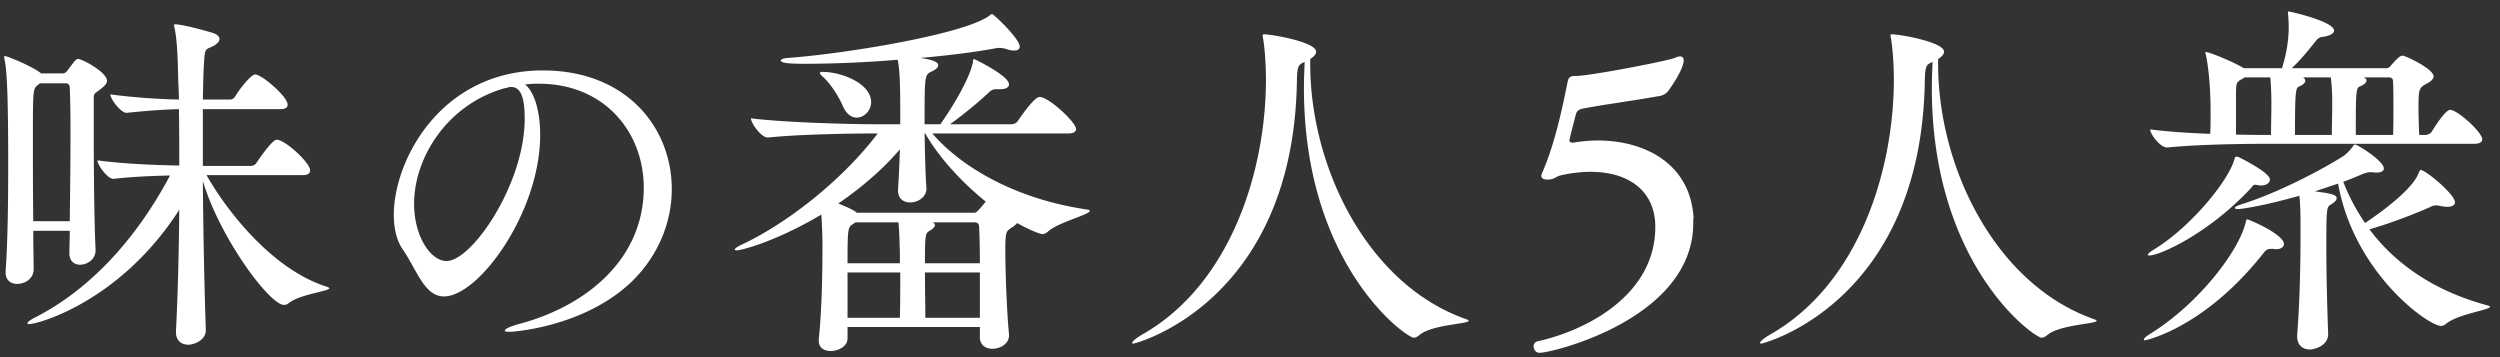 <svg xmlns="http://www.w3.org/2000/svg" width="217" height="31" fill="none"><rect width="100%" height="100%" fill="#333333" stroke="none"/><g fill="#fff" clip-path="url(#a)"><path d="M212.677 9.537c.64 0 2.784 1.952 2.784 2.56 0 .192-.16.384-.704.384h-17.792c-1.792 0-5.952.032-8.832.32h-.032c-.608 0-1.472-1.184-1.472-1.568 1.504.192 3.424.32 5.216.384.032-.544.032-1.152.032-1.728 0-.576 0-1.152-.032-1.632 0-.48-.128-2.432-.384-3.52-.032-.096-.032-.16-.032-.192s0-.032.032-.032c.32 0 2.496.896 3.296 1.408h3.328V5.89c.544-1.728.576-3.04.576-3.552 0-.416-.032-.864-.064-1.184V1.09c0-.064.032-.096.064-.096.096 0 3.936.864 3.936 1.664 0 .224-.32.448-.992.544-.352.032-.48.224-.64.416-.608.768-1.408 1.728-2.048 2.304h8.16a.47.47 0 0 0 .416-.192c.192-.224.512-.576.704-.736.128-.096.192-.16.352-.16.256 0 2.688 1.152 2.688 1.792 0 .256-.288.48-.672.672-.576.32-.64.48-.64 1.952 0 .864.032 1.792.064 2.464h.544c.192 0 .448-.128.544-.288.416-.672 1.216-1.888 1.6-1.888Zm3.2 16.96c.16.032.256.096.256.128 0 .288-2.72.608-3.808 1.472-.16.128-.288.192-.448.192-1.088 0-7.552-4.576-8.928-12.352l-2.016.672c1.44.192 1.888.288 1.888.608 0 .16-.224.384-.512.544-.352.224-.384.256-.384 3.648 0 2.208.064 4.96.16 7.552v.032c0 1.088-1.312 1.344-1.568 1.344-.608 0-1.12-.352-1.12-1.12v-.16c.288-3.744.288-7.584.288-9.152 0-1.056 0-1.984-.096-2.912-3.552.992-5.152 1.152-5.312 1.152-.192 0-.288-.032-.288-.096 0-.096.192-.192.576-.32 2.592-.8 6.176-2.528 8.704-4.096.384-.224.736-.608.96-.928.064-.096.096-.16.192-.16.192 0 2.496 1.408 2.496 2.08 0 .192-.192.352-.608.352-.128 0-.256 0-.384-.032h-.16c-.224 0-.416.064-.608.128-.544.224-1.12.48-1.76.704.448 1.184 1.088 2.4 1.888 3.584.224-.16 4.064-2.656 4.672-4.384.064-.128.096-.224.16-.224.416 0 2.976 2.112 2.976 2.816 0 .224-.256.384-.672.384-.16 0-.352-.032-.544-.064-.16-.032-.288-.064-.416-.064-.16 0-.32.032-.48.128-.864.384-3.072 1.312-5.312 1.952 2.08 2.784 5.344 5.28 10.208 6.592Zm-20.8-7.456c.096 0 3.168 1.28 3.168 2.144 0 .224-.224.448-.704.448-.096 0-.192-.032-.288-.032h-.16c-.352 0-.48.192-.736.512-5.12 6.4-10.112 7.424-10.176 7.424-.064 0-.096-.032-.096-.064 0-.096.16-.256.576-.512 4.224-2.624 7.68-7.2 8.256-9.632.064-.16.032-.288.16-.288Zm-.768-5.408c.256.128 2.72 1.344 2.72 1.952 0 .256-.256.512-.768.512-.064 0-.192 0-.288-.032-.064 0-.128-.032-.192-.032-.256 0-.256.16-.48.384-3.712 3.936-7.872 5.76-8.736 5.76-.096 0-.128-.032-.128-.064 0-.096.16-.224.512-.448 3.296-2.016 6.528-6.048 7.008-7.872.032-.128.064-.192.16-.192.032 0 .096 0 .192.032Zm13.408-1.92c.032-.608.032-1.472.032-2.336 0-.864 0-1.728-.032-2.304 0-.288-.192-.352-.352-.352h-2.176c.16.096.224.16.224.256 0 .192-.224.384-.544.512-.352.128-.384.352-.384 3.552v.672h3.232Zm-5.28-2.72c0-.256 0-1.472-.128-2.272h-2.4c.128.096.192.192.192.288 0 .16-.192.352-.48.48-.352.128-.416.192-.416 4.224h3.2c0-.736.032-1.856.032-2.72Zm-5.28 0c0-.96-.064-2.112-.096-2.272h-2.24c-.064.064-.192.128-.32.192-.384.256-.384.32-.416 1.024v3.744c1.248.032 2.336.032 2.976.032h.064c0-.768.032-1.856.032-2.72ZM181.7 27.68c.192.065.288.129.288.16 0 .289-3.2.32-4.288 1.249-.16.128-.32.224-.48.224-.672 0-9.536-6.304-9.536-21.664 0-.736.032-1.504.064-2.272-.512.224-.64.288-.672 1.536-.256 19.296-13.984 22.912-14.208 22.912-.064 0-.096-.032-.096-.064 0-.128.352-.416.896-.736 7.552-4.288 10.688-13.984 10.72-22.048 0-1.504-.128-2.976-.256-3.68-.032-.096-.032-.192-.032-.224 0-.064.032-.096.096-.096.704 0 4.544.672 4.544 1.504 0 .224-.16.416-.512.64v.416c0 9.024 4.992 19.136 13.472 22.144ZM147.006 18.977h-.032v.384c0 8.32-12.256 11.264-13.344 11.264-.32 0-.512-.288-.512-.576a.43.43 0 0 1 .32-.415c4.448-.992 10.24-4.128 10.24-9.92v-.064c0-2.88-2.08-4.736-5.632-4.736-.544 0-1.568.063-2.624.32-.384.095-.448.32-1.024.351h-.096c-.32 0-.512-.096-.512-.32 0-.096.032-.192.096-.32 1.056-2.431 1.696-5.408 2.176-7.808.064-.256.096-.544.608-.544h.128c1.184 0 7.84-1.28 8.576-1.568.16-.064.32-.128.448-.128.192 0 .32.096.32.352 0 .224-.128.96-1.344 2.656-.192.256-.544.416-.864.448-2.144.384-4.384.672-6.464 1.056-.32.064-.576.16-.672.48-.192.705-.576 2.24-.576 2.273 0 .16.128.223.288.223.096 0 .16-.031.224-.031.64-.096 1.28-.16 1.952-.16 4 0 8.064 1.951 8.32 6.783ZM127.198 27.68c.192.065.288.129.288.16 0 .289-3.2.32-4.288 1.249-.16.128-.32.224-.48.224-.672 0-9.536-6.304-9.536-21.664 0-.736.032-1.504.064-2.272-.512.224-.64.288-.672 1.536-.256 19.296-13.984 22.912-14.209 22.912-.063 0-.096-.032-.096-.064 0-.128.352-.416.896-.736 7.553-4.288 10.689-13.984 10.721-22.048 0-1.504-.128-2.976-.256-3.68-.032-.096-.032-.192-.032-.224 0-.064.032-.096.096-.096.704 0 4.544.672 4.544 1.504 0 .224-.16.416-.512.64v.416c0 9.024 4.992 19.136 13.472 22.144ZM94.302 18.177c.192.032.288.064.288.128 0 .32-2.72.992-3.584 1.76-.192.16-.352.256-.512.256-.224 0-1.12-.352-2.208-.96a1.79 1.79 0 0 1-.512.416c-.448.32-.512.352-.512 1.952 0 1.792.128 5.376.32 7.296v.096c0 .704-.736 1.152-1.44 1.152-.576 0-1.088-.32-1.088-.992v-.896H73.566v.992c0 .672-.768 1.088-1.472 1.088-.544 0-1.024-.256-1.024-.896v-.128c.32-3.072.32-6.976.32-8.352 0-.288-.032-1.472-.096-2.464-3.712 2.208-6.816 3.104-7.36 3.104-.096 0-.16-.032-.16-.064 0-.096.224-.256.64-.448 3.616-1.696 8.448-5.28 11.776-9.632h-.448c-1.728 0-6.304.064-9.088.352h-.032c-.544 0-1.44-1.248-1.44-1.664 3.168.384 8.896.512 10.688.512h2.272c0-2.784 0-4.544-.224-5.6a98.994 98.994 0 0 1-7.936.352c-1.248 0-2.208-.032-2.208-.288 0-.096.192-.192.672-.224 4.8-.352 15.136-2.016 17.408-3.648.128-.096.192-.16.256-.16.128 0 2.4 2.144 2.4 2.816 0 .256-.192.352-.48.352-.192 0-.416-.032-.672-.128a2.063 2.063 0 0 0-.64-.096h-.128c-1.696.32-4.064.64-6.688.864.704.128 1.536.256 1.536.64 0 .192-.224.384-.576.544-.608.288-.608.32-.608 4.576h1.376c1.44-2.08 2.56-4.128 2.816-5.376.032-.224.032-.288.096-.288.032 0 3.04 1.44 3.04 2.208 0 .256-.288.416-.8.416h-.32c-.288 0-.448.096-.64.288-.768.736-2.24 1.952-3.36 2.752h5.344a.664.664 0 0 0 .544-.288c.224-.32 1.408-2.08 1.888-2.08.8 0 3.168 2.208 3.168 2.784 0 .192-.16.384-.704.384H80.926c2.528 2.944 7.264 5.696 13.376 6.592Zm-8.736-.672c-2.176-1.76-4.16-3.968-5.248-5.92h-.064c.032 1.664.064 3.424.16 4.768v.032c0 .672-.672 1.184-1.408 1.184-.544 0-1.056-.288-1.056-1.024v-.096a103.3 103.3 0 0 0 .16-3.488c-1.44 1.696-3.296 3.296-5.344 4.704.544.224 1.184.48 1.536.736l.064.064h10.208c.128 0 .224-.032.96-.928l.032-.032Zm-.512 10.08v-3.936h-4.768c0 1.344.032 2.784.032 3.936h4.736Zm-6.912-3.936h-4.576v3.936h4.544c.032-1.152.032-2.688.032-3.936Zm6.912-.8c0-1.312-.032-2.464-.064-3.136 0-.256-.096-.416-.448-.416h-3.584c.128.064.192.16.192.256 0 .16-.224.352-.512.512-.32.192-.352.384-.352 2.784h4.768Zm-6.944 0v-.928c-.032-.704-.032-1.792-.128-2.624H74.27c-.064.032-.128.064-.192.128-.48.288-.512.32-.512 3.424h4.544ZM71.39 6.24c1.696 0 4.224 1.024 4.224 2.624 0 .736-.608 1.344-1.248 1.344-.448 0-.896-.288-1.216-1.024-.288-.672-.992-1.856-1.664-2.464-.224-.192-.32-.32-.32-.384s.096-.096.224-.096ZM46.759 7.265h-.128c-.352 0-.704.032-1.056.064.8.64 1.312 2.304 1.312 4.384 0 6.688-5.312 14.016-8.352 14.016-1.696 0-2.336-2.272-3.584-4.096-.512-.736-.768-1.792-.768-2.976 0-4.832 4.16-12.544 12.928-12.544 7.328 0 11.2 5.024 11.2 10.304 0 2.88-1.184 5.856-3.584 8.128-4.096 3.84-10.176 4.256-10.464 4.256-.32 0-.448-.032-.448-.096 0-.16.48-.384 1.44-.64 5.6-1.536 10.624-5.536 10.624-11.776 0-4.768-3.36-9.024-9.12-9.024Zm-2.912.384-.128.032c-4.928 1.44-7.776 6.016-7.776 10.016 0 2.816 1.44 4.96 2.816 4.96 2.208 0 6.784-6.688 6.784-12.352 0-1.44-.192-2.752-1.152-2.752-.096 0-.192 0-.288.032-.096.032-.192.064-.256.064ZM28.392 24.897c.128.032.192.096.192.128 0 .256-2.592.512-3.552 1.312a.615.615 0 0 1-.384.128c-1.248 0-5.568-5.824-7.04-10.752.032 4.32.128 9.152.256 12.928v.032c0 .896-1.088 1.248-1.504 1.248-.576 0-1.088-.32-1.088-1.088v-.096c.16-2.976.256-6.816.288-10.528-5.088 7.936-12.224 9.92-13.024 9.92-.128 0-.16-.032-.16-.064 0-.096.192-.256.608-.48 4.512-2.272 8.64-6.464 11.776-12.352-1.44.032-3.136.096-4.896.288h-.032c-.512 0-1.376-1.216-1.376-1.6 2.432.32 5.216.416 7.104.448 0-1.824 0-3.488-.032-4.896-1.28.032-2.688.128-4.512.32h-.032c-.512 0-1.408-1.216-1.408-1.6 2.176.288 4.288.416 5.952.448 0-.832-.064-1.504-.064-2.016-.032-1.152-.064-3.104-.32-4.224-.032-.096-.032-.16-.032-.224s.032-.064.096-.064c.672 0 2.816.608 3.232.736.416.128.608.32.608.544 0 .224-.224.448-.608.64-.544.256-.64.16-.704 1.024-.064.672-.096 1.952-.128 3.584h2.368c.192 0 .352-.128.448-.288.32-.544 1.344-1.888 1.728-1.888.576 0 2.816 1.92 2.816 2.624 0 .192-.128.384-.608.384h-6.752v4.928H21.8a.595.595 0 0 0 .48-.288c.384-.576 1.376-1.984 1.728-1.984.768 0 2.912 2.016 2.912 2.656 0 .224-.16.416-.64.416h-8.352c1.696 3.008 5.664 8.192 10.464 9.696ZM6.792 5.121c.352 0 2.496 1.152 2.496 1.888 0 .288-.288.512-.608.768-.544.416-.544.288-.544.992v2.144c0 3.136.032 8.256.16 10.752v.064c0 .768-.704 1.248-1.344 1.248-.48 0-.928-.288-.928-.992v-.032c0-.576.032-1.216.032-1.92H2.888c0 1.28.032 2.432.032 3.36 0 .672-.608 1.248-1.44 1.248-.512 0-.992-.288-.992-.992v-.128c.192-2.656.224-6.272.224-9.312 0-6.944-.16-8.256-.32-9.056 0-.096-.032-.16-.032-.192 0-.064.032-.096.064-.096.192 0 2.336.864 3.104 1.472l.032.032h1.856a.464.464 0 0 0 .416-.224c.704-.928.768-1.024.96-1.024Zm-.736 14.08c.032-2.496.064-5.504.064-7.904 0-1.568-.032-2.88-.064-3.68 0-.192-.096-.384-.32-.384H3.464l-.16.128c-.448.352-.448.416-.448 4.608 0 2.144 0 4.8.032 7.232h3.168Z"/></g><defs><clipPath id="a"><path fill="#fff" d="M0 0h217v31H0z"/></clipPath></defs></svg>